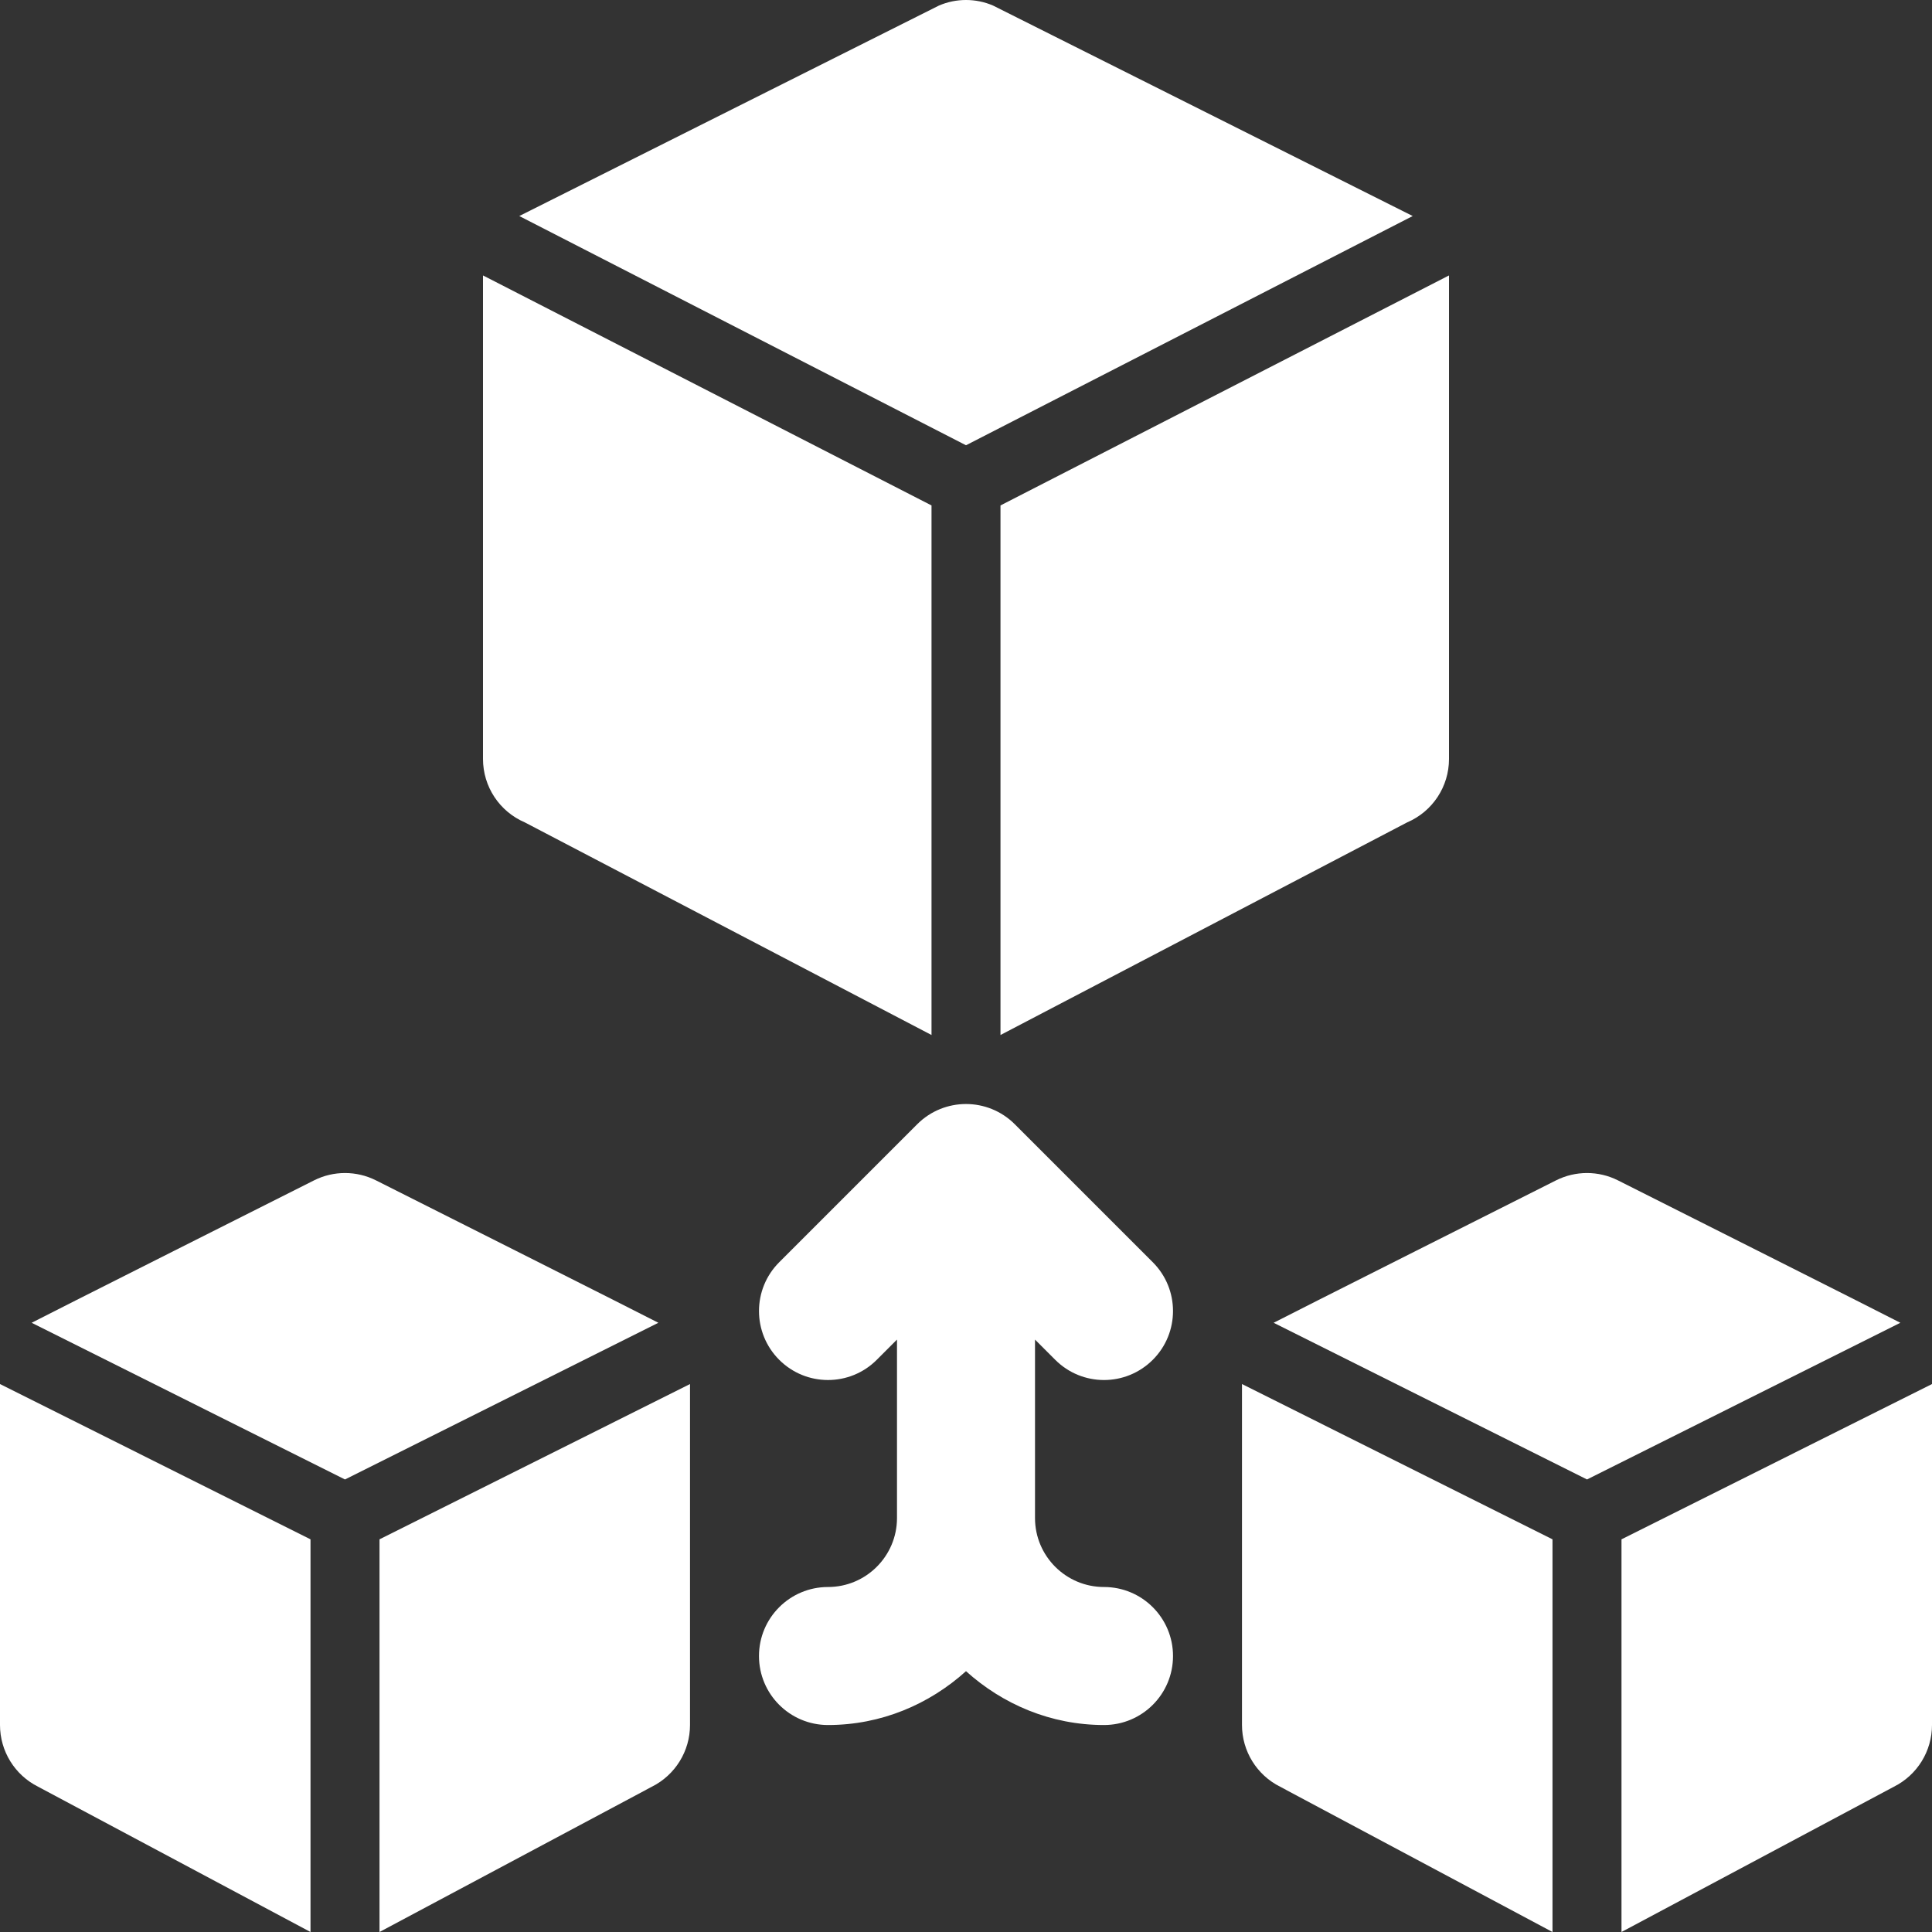 <svg width="60" height="60" viewBox="0 0 60 60" fill="none" xmlns="http://www.w3.org/2000/svg">
<rect x="0" y="0" width="60" height="60" fill="#333333" stroke="none"/>
<path d="M32.771 42.23C33.189 42.648 33.737 42.858 34.286 42.858C34.834 42.858 35.382 42.648 35.801 42.23C36.638 41.393 36.638 40.037 35.801 39.2L31.515 34.914C30.678 34.077 29.322 34.077 28.485 34.914L24.199 39.2C23.362 40.037 23.362 41.393 24.199 42.23C25.036 43.067 26.392 43.067 27.229 42.23L27.857 41.602V47.144C27.857 48.325 26.897 49.286 25.714 49.286C24.53 49.286 23.571 50.246 23.571 51.429C23.571 52.613 24.53 53.572 25.714 53.572C27.367 53.572 28.86 52.928 30 51.9C31.14 52.928 32.633 53.572 34.286 53.572C35.47 53.572 36.429 52.613 36.429 51.429C36.429 50.246 35.47 49.286 34.286 49.286C33.103 49.286 32.143 48.325 32.143 47.144V41.602L32.771 42.23Z" fill="white"/>
<path d="M11.673 36.656C11.07 36.354 10.358 36.354 9.756 36.656C9.756 36.656 1.052 41.035 0.983 41.08L10.714 45.946L20.446 41.08C20.377 41.035 11.673 36.656 11.673 36.656Z" fill="white"/>
<path d="M0 53.571C0 54.383 0.458 55.125 1.184 55.488L9.643 60V47.805L0 42.983V53.571Z" fill="white"/>
<path d="M11.786 60L20.244 55.488C20.97 55.125 21.429 54.383 21.429 53.571V42.983L11.786 47.805V60Z" fill="white"/>
<path d="M50.244 36.656C49.642 36.354 48.93 36.354 48.327 36.656C48.327 36.656 39.623 41.035 39.554 41.08L49.286 45.946L59.017 41.08C58.949 41.035 50.244 36.656 50.244 36.656Z" fill="white"/>
<path d="M38.571 53.571C38.571 54.383 39.03 55.125 39.756 55.488L48.214 60V47.805L38.571 42.983V53.571Z" fill="white"/>
<path d="M50.357 47.805V60L58.816 55.488C59.542 55.125 60 54.383 60 53.571V42.983L50.357 47.805Z" fill="white"/>
<path d="M31.071 32.143L43.7 25.54C44.489 25.203 45 24.428 45 23.571V8.571C45 8.566 44.998 8.56 44.998 8.555L31.071 15.697V32.143Z" fill="white"/>
<path d="M43.873 6.709C43.813 6.677 30.843 0.174 30.843 0.174C30.308 -0.058 29.692 -0.058 29.157 0.174C29.157 0.174 16.187 6.677 16.127 6.709L30 13.828L43.873 6.709Z" fill="white"/>
<path d="M16.299 25.54L28.929 32.143V15.697L15.002 8.555C15.002 8.56 15 8.566 15 8.571V23.571C15 24.428 15.511 25.203 16.299 25.54Z" fill="white"/>
</svg>
